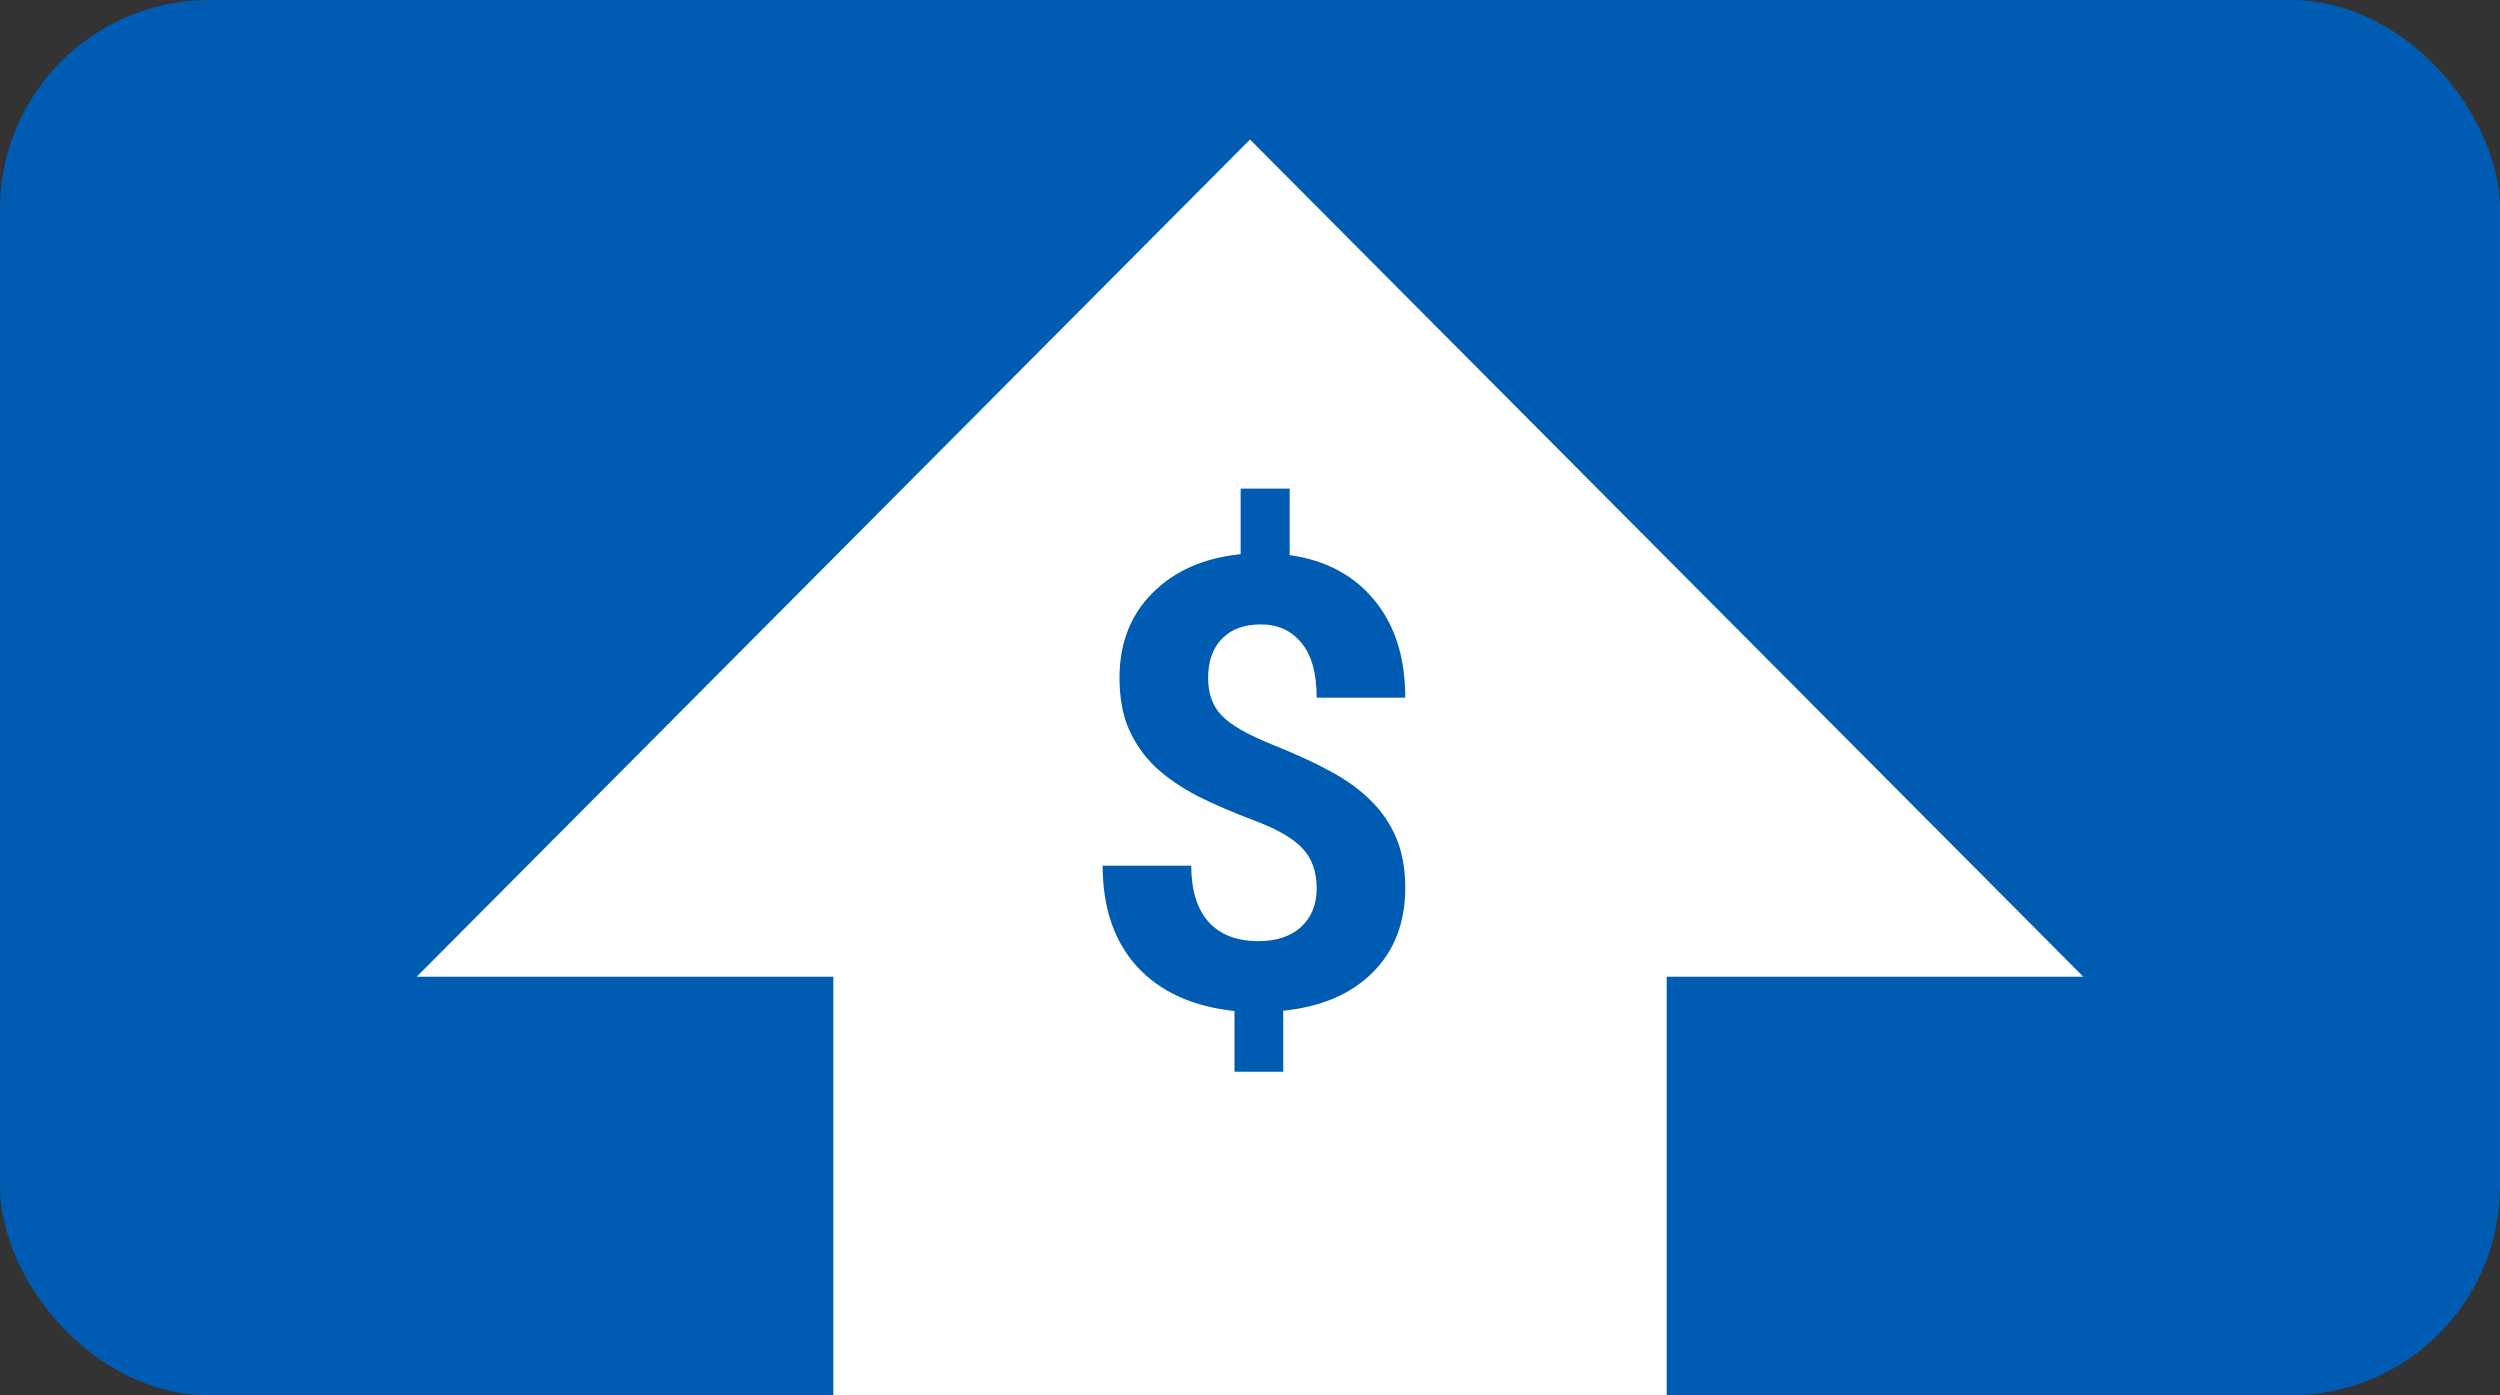 <svg width="86" height="48" viewBox="0 0 86 48" fill="none" xmlns="http://www.w3.org/2000/svg">
<rect x="0" y="0" width="86" height="48" fill="#333333" stroke="none"/>
<g id="HBV_Arrow_Up">
<g id="HB_Arrow_Down">
<rect id="Rectangle" width="86" height="48" rx="7.2" fill="#005CB2"/>
<g id="Group 2">
<rect id="Rectangle 3" x="57.334" y="48" width="28.667" height="19.2" transform="rotate(-180 57.334 48)" fill="white"/>
<path id="Triangle 2" fill-rule="evenodd" clip-rule="evenodd" d="M43 4.8L71.667 33.6L14.333 33.6L43 4.8Z" fill="white"/>
<path id="$" d="M45.293 30.561C45.293 29.984 45.131 29.527 44.808 29.189C44.492 28.845 43.95 28.529 43.184 28.24C42.417 27.952 41.756 27.667 41.201 27.386C40.645 27.098 40.167 26.771 39.767 26.405C39.373 26.032 39.063 25.596 38.838 25.097C38.62 24.598 38.511 24.004 38.511 23.315C38.511 22.127 38.891 21.153 39.651 20.393C40.41 19.634 41.419 19.191 42.678 19.064V16.807H44.365V19.096C45.609 19.272 46.583 19.792 47.286 20.657C47.99 21.515 48.341 22.629 48.341 24H45.293C45.293 23.157 45.117 22.527 44.766 22.113C44.421 21.691 43.957 21.48 43.374 21.48C42.797 21.48 42.35 21.645 42.034 21.975C41.718 22.299 41.559 22.749 41.559 23.325C41.559 23.86 41.714 24.289 42.024 24.612C42.333 24.936 42.906 25.266 43.743 25.604C44.587 25.941 45.279 26.261 45.82 26.563C46.362 26.859 46.819 27.196 47.191 27.576C47.564 27.948 47.849 28.377 48.046 28.863C48.243 29.341 48.341 29.9 48.341 30.54C48.341 31.735 47.968 32.705 47.223 33.45C46.478 34.196 45.451 34.635 44.144 34.769V36.868H42.467V34.779C41.025 34.625 39.907 34.115 39.113 33.25C38.325 32.378 37.931 31.221 37.931 29.78H40.979C40.979 30.617 41.176 31.26 41.57 31.71C41.971 32.153 42.544 32.375 43.289 32.375C43.908 32.375 44.397 32.213 44.755 31.89C45.114 31.559 45.293 31.116 45.293 30.561Z" fill="#005CB2"/>
</g>
</g>
</g>
</svg>
